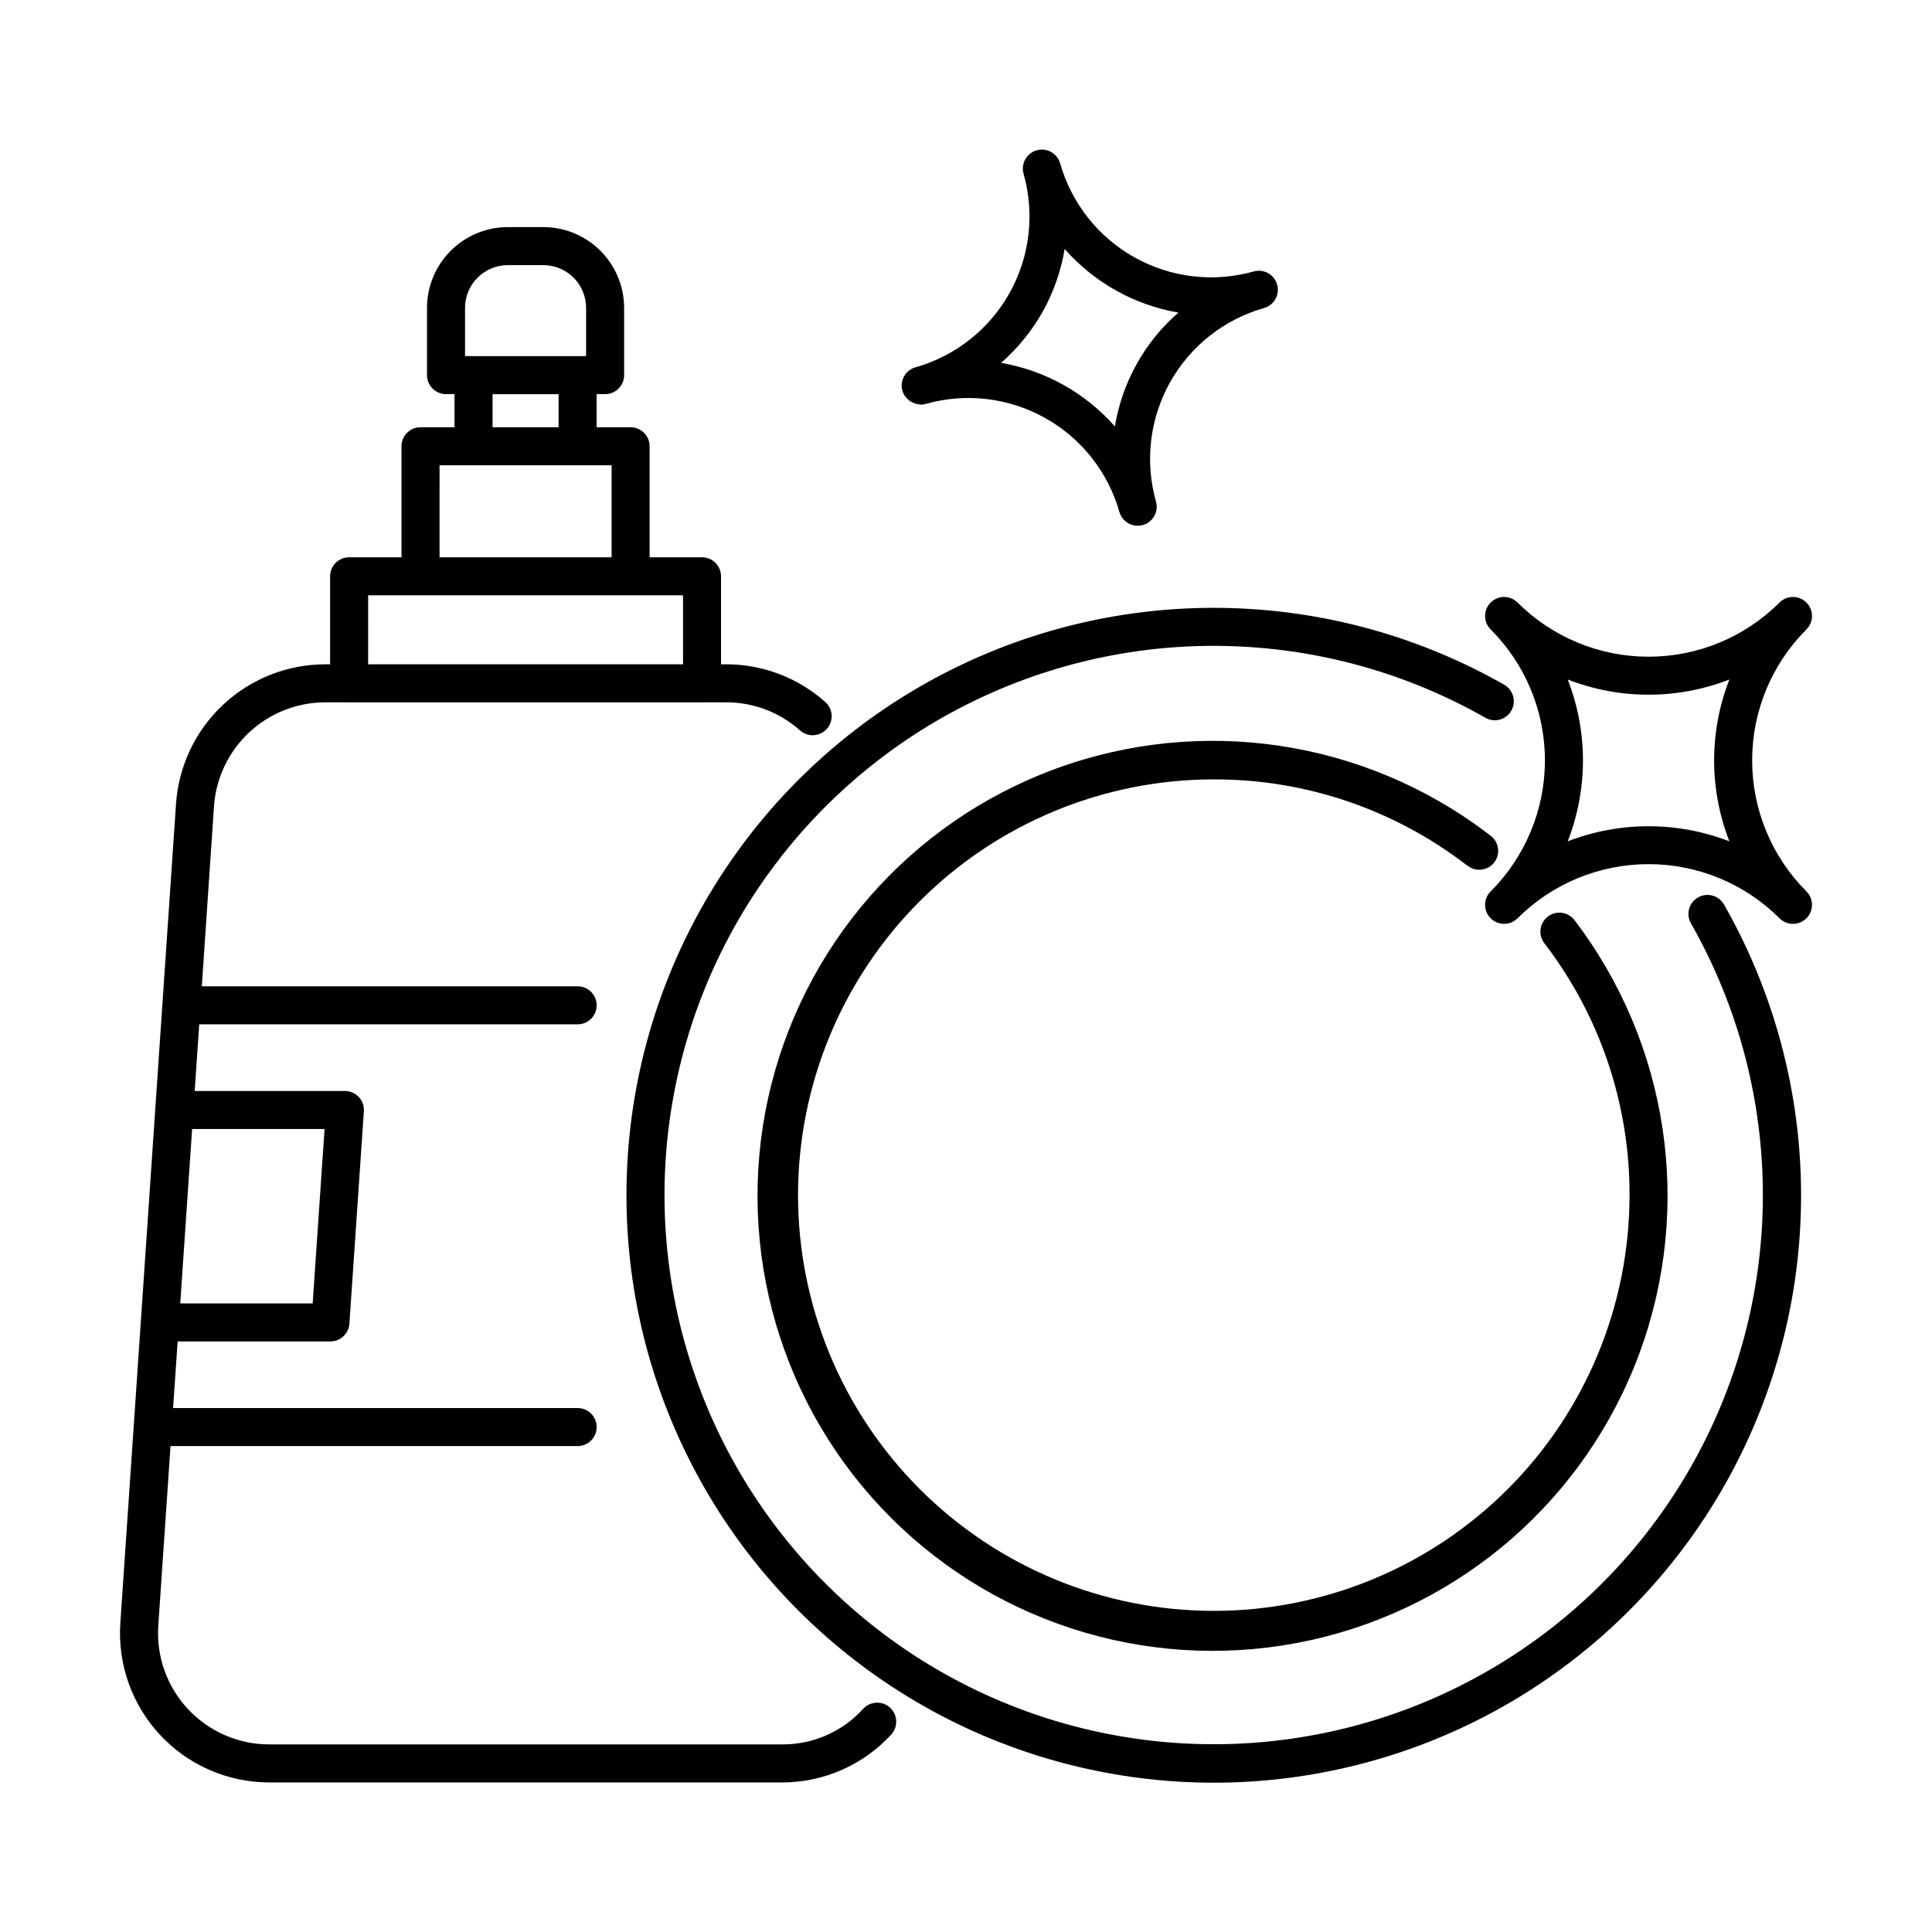 <?xml version="1.0" encoding="UTF-8"?>
<!-- Uploaded to: ICON Repo, www.svgrepo.com, Generator: ICON Repo Mixer Tools -->
<svg fill="#000000" width="800px" height="800px" version="1.1" viewBox="144 144 512 512" xmlns="http://www.w3.org/2000/svg">
 <g>
  <path d="m622.72 303.68c-0.945-0.945-2.227-1.477-3.562-1.477s-2.617 0.531-3.562 1.477c-9.215 9.191-21.699 14.355-34.715 14.355s-25.5-5.164-34.715-14.355c-1.969-1.969-5.16-1.969-7.125 0-1.969 1.969-1.969 5.156 0 7.125 9.207 9.203 14.379 21.691 14.379 34.715 0 13.02-5.172 25.508-14.379 34.711-1.969 1.969-1.969 5.16 0 7.125 1.965 1.969 5.156 1.969 7.125 0 9.215-9.191 21.699-14.352 34.715-14.352s25.5 5.16 34.715 14.352c1.969 1.969 5.156 1.969 7.125 0 1.965-1.965 1.965-5.156 0-7.125-9.211-9.203-14.383-21.691-14.383-34.711 0-13.023 5.172-25.512 14.383-34.715 0.945-0.945 1.477-2.227 1.477-3.562 0-1.336-0.531-2.617-1.477-3.562zm-20.418 63.277c-13.785-5.324-29.059-5.324-42.844 0 5.387-13.785 5.387-29.094 0-42.879 13.773 5.367 29.066 5.367 42.844 0-5.387 13.785-5.387 29.094 0 42.879z"/>
  <path d="m386.62 241.34c-2.676 0.758-4.234 3.543-3.477 6.219 0.18 0.602 0.473 1.164 0.859 1.656 0.113 0.133 0.234 0.258 0.363 0.375 0.289 0.32 0.621 0.598 0.984 0.828 0.164 0.102 0.332 0.188 0.508 0.27 0.375 0.176 0.77 0.305 1.176 0.383 0.191 0.043 0.387 0.074 0.578 0.094 0.129 0.012 0.246 0.062 0.375 0.062 0.465 0 0.93-0.066 1.379-0.195 10.598-2.988 21.953-1.652 31.566 3.719 9.617 5.367 16.711 14.332 19.727 24.926 0.766 2.668 3.543 4.219 6.219 3.461 2.672-0.758 4.227-3.535 3.477-6.207-3.004-10.602-1.672-21.961 3.695-31.578 5.371-9.621 14.344-16.715 24.941-19.723 2.672-0.762 4.219-3.543 3.465-6.215-0.758-2.672-3.535-4.227-6.211-3.477-10.598 2.988-21.953 1.652-31.566-3.715-9.617-5.371-16.711-14.332-19.727-24.926-0.766-2.672-3.543-4.219-6.219-3.465-2.672 0.758-4.227 3.535-3.477 6.211 3.004 10.598 1.672 21.957-3.695 31.578-5.371 9.621-14.344 16.711-24.941 19.719zm33.742-14.805c2.859-5.144 4.816-10.746 5.785-16.551 7.828 8.891 18.457 14.844 30.133 16.859-8.949 7.793-14.895 18.465-16.824 30.172-7.832-8.902-18.48-14.848-30.168-16.852 4.441-3.875 8.188-8.484 11.074-13.629z"/>
  <path d="m465.66 350.55c24.133-0.07 47.609 7.856 66.766 22.539 0.082 0.062 0.18 0.07 0.266 0.129 2.019 1.805 5.106 1.676 6.969-0.289 1.863-1.969 1.824-5.059-0.086-6.977-0.293-0.285-0.609-0.543-0.945-0.77-0.039-0.031-0.055-0.074-0.094-0.105-0.086-0.066-0.18-0.121-0.266-0.184l-0.012-0.008h-0.004v-0.008c-32.766-24.883-75.961-31.336-114.57-17.125-38.613 14.211-67.312 47.129-76.133 87.316-8.816 40.191 3.465 82.102 32.582 111.17 29.117 29.07 71.043 41.293 111.22 32.414 40.176-8.879 73.051-37.629 87.203-76.262 14.156-38.633 7.633-81.816-17.297-114.55-1.691-2.211-4.852-2.633-7.062-0.941-2.207 1.691-2.629 4.852-0.938 7.059 14.711 19.141 22.652 42.621 22.582 66.762 0 29.219-11.609 57.242-32.27 77.906-20.664 20.66-48.688 32.27-77.906 32.27-29.223 0-57.246-11.605-77.906-32.27-20.664-20.66-32.27-48.684-32.273-77.906 0-29.219 11.609-57.242 32.27-77.906 20.664-20.66 48.688-32.27 77.906-32.27z"/>
  <path d="m310.02 460.73c-0.02 48.32 22.406 93.906 60.691 123.38 38.285 29.48 88.09 39.504 134.8 27.133 46.707-12.371 85.02-45.738 103.7-90.301 18.672-44.566 15.59-95.277-8.344-137.25-1.387-2.414-4.465-3.246-6.879-1.859-2.414 1.387-3.246 4.465-1.859 6.879 23.434 41.176 25.359 91.18 5.16 134.04-20.199 42.855-59.996 73.195-106.67 81.328-46.676 8.129-94.387-6.969-127.89-40.473-33.5-33.5-48.598-81.211-40.465-127.89 8.133-46.676 38.477-86.473 81.336-106.67 42.855-20.199 92.863-18.27 134.04 5.168 2.414 1.379 5.492 0.539 6.871-1.875s0.543-5.492-1.875-6.875c-48.172-27.426-107.3-27.156-155.22 0.707s-77.402 79.117-77.395 134.55z"/>
  <path d="m380.19 603.66c1.875-2.059 1.727-5.246-0.332-7.121-2.055-1.875-5.242-1.727-7.117 0.328-5.5 6.059-13.32 9.484-21.5 9.418h-135.89c-8.16 0-15.957-3.387-21.531-9.348-5.57-5.961-8.426-13.969-7.875-22.109l3.242-47.605h107.9-0.004c2.781 0 5.039-2.258 5.039-5.039s-2.258-5.039-5.039-5.039h-107.21l1.203-17.652h40.488c2.648 0 4.848-2.051 5.027-4.695l3.836-56.301 0.004 0.004c0.094-1.395-0.395-2.762-1.348-3.785-0.953-1.02-2.285-1.598-3.68-1.598h-39.809l0.762-11.191 0.438-6.465 100.29-0.004c2.781 0 5.039-2.254 5.039-5.035 0-2.785-2.258-5.039-5.039-5.039h-99.605l3.234-47.766c0.527-7.449 3.856-14.418 9.309-19.516 5.453-5.102 12.633-7.949 20.098-7.977h6.316c0.031 0 0.055 0.016 0.086 0.016h93.52c0.031 0 0.055-0.016 0.086-0.016h6.301-0.004c7.215-0.016 14.184 2.629 19.566 7.426 0.996 0.898 2.309 1.359 3.644 1.289 1.34-0.074 2.594-0.676 3.484-1.676 0.895-0.996 1.352-2.312 1.273-3.648-0.078-1.336-0.688-2.586-1.691-3.477-7.231-6.449-16.586-10.008-26.277-9.988h-1.348v-23.324c0-1.336-0.531-2.617-1.473-3.562-0.945-0.945-2.227-1.477-3.566-1.477h-13.883v-29.422c0-1.34-0.531-2.621-1.477-3.566-0.941-0.941-2.227-1.473-3.562-1.473h-9.012v-8.773h2.258v-0.004c1.336 0 2.617-0.527 3.562-1.473 0.945-0.945 1.477-2.227 1.477-3.562v-17.82c-0.008-5.676-2.266-11.117-6.281-15.133-4.012-4.016-9.453-6.273-15.133-6.277h-9.414c-5.68 0.004-11.121 2.262-15.137 6.277-4.012 4.016-6.269 9.457-6.277 15.133v17.82c0 1.336 0.531 2.617 1.477 3.562 0.945 0.945 2.227 1.473 3.562 1.473h2.258v8.773l-9.012 0.004c-1.34 0-2.621 0.531-3.566 1.473-0.941 0.945-1.473 2.227-1.473 3.566v29.426l-13.887-0.004c-1.336 0-2.617 0.531-3.562 1.477-0.945 0.945-1.473 2.227-1.473 3.562v23.324h-1.363c-10.012 0.031-19.645 3.848-26.961 10.684-7.316 6.832-11.781 16.18-12.5 26.168l-14.77 217.25c-0.73 10.926 3.098 21.668 10.574 29.668 7.481 8 17.938 12.543 28.891 12.547h135.89c11.004 0.012 21.508-4.598 28.949-12.703zm-112.95-378.06v-0.004c0.008-6.258 5.078-11.328 11.336-11.336h9.418-0.004c6.258 0.008 11.328 5.078 11.336 11.336v12.781h-32.086zm24.793 22.855v8.773h-17.496v-8.773zm-31.547 18.852 45.598-0.004v24.387h-45.602zm-18.922 34.461h83.445v18.285h-83.449zm-46.652 141.43h35.102l-3.152 46.223h-35.094z"/>
 </g>
</svg>